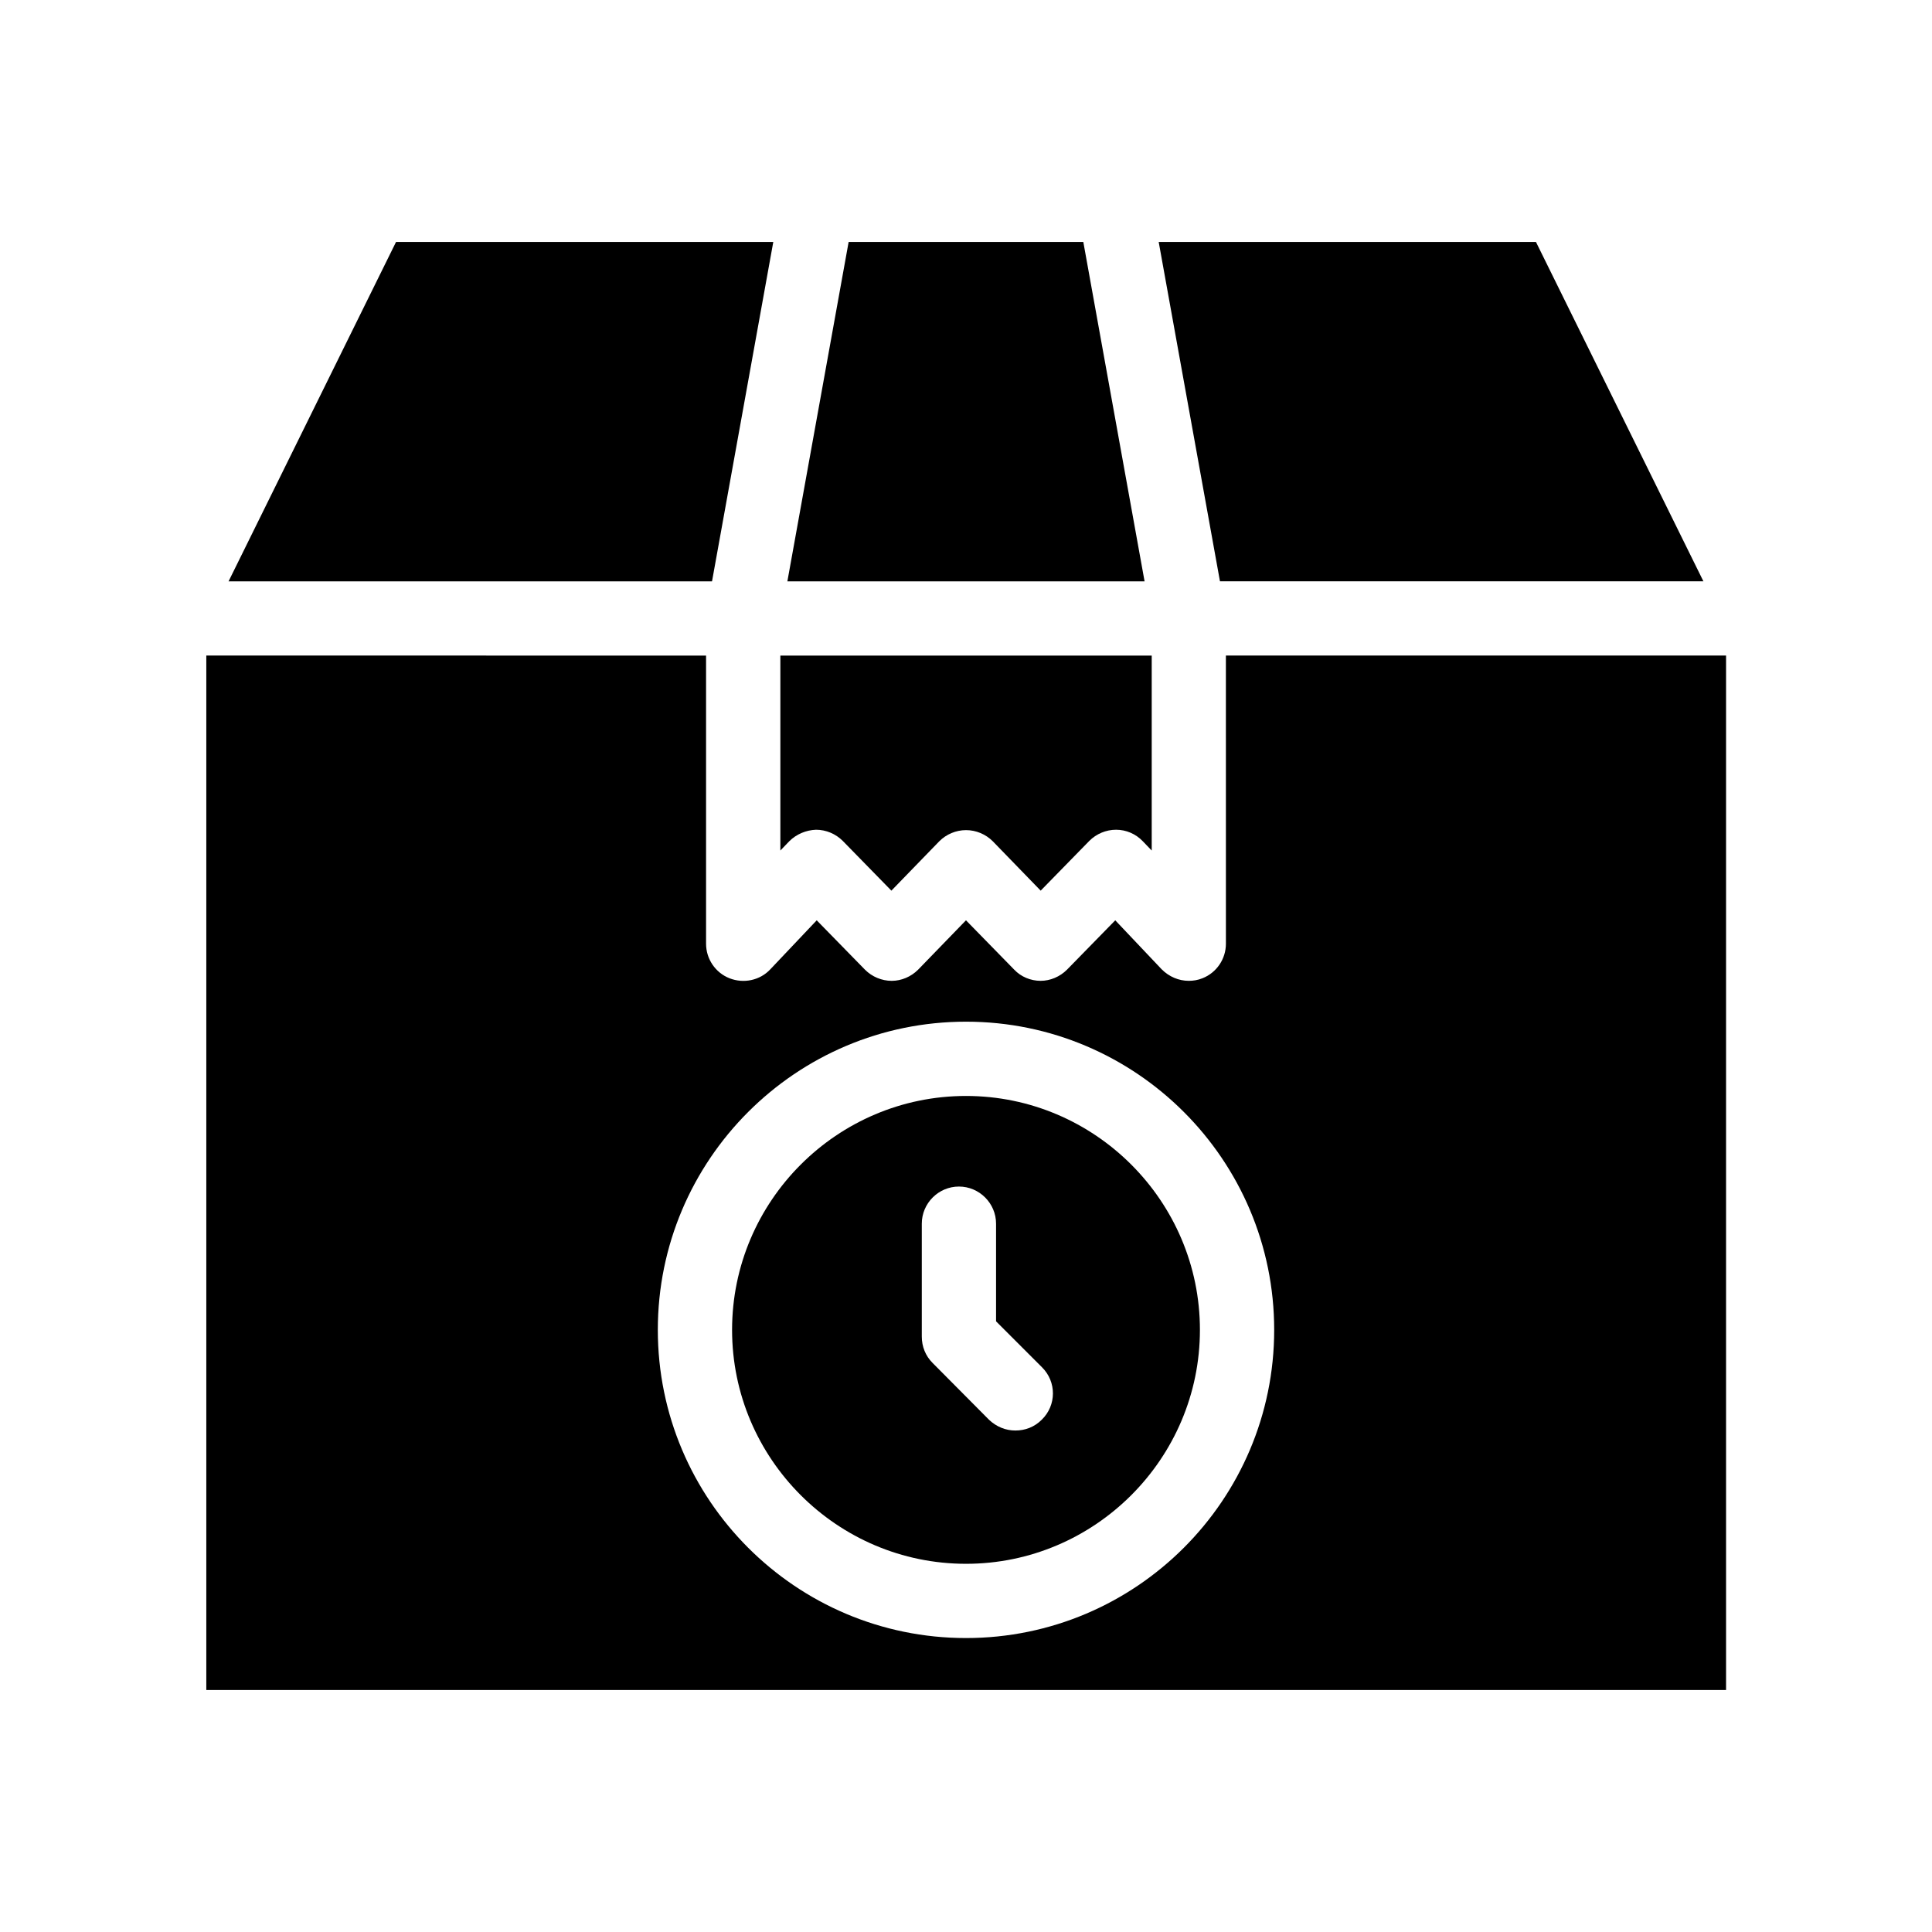 <?xml version="1.0" encoding="UTF-8"?>
<!-- The Best Svg Icon site in the world: iconSvg.co, Visit us! https://iconsvg.co -->
<svg fill="#000000" width="800px" height="800px" version="1.1" viewBox="144 144 512 512" xmlns="http://www.w3.org/2000/svg">
 <g>
  <path d="m431.09 208.12h-62.191l-16.234 89.938h94.66z"/>
  <path d="m595.42 298.05-44.379-89.938h-99.977l16.238 89.938z"/>
  <path d="m468.88 394.09c0 4.035-2.461 7.676-6.199 9.152-1.18 0.492-2.461 0.688-3.641 0.688-2.656 0-5.215-1.082-7.184-3.051l-12.301-12.988-12.793 13.086c-1.871 1.871-4.43 2.953-6.988 2.953-2.656 0-5.215-1.082-6.988-2.953l-12.793-13.086-12.688 13.09c-1.871 1.871-4.43 2.953-6.988 2.953-2.656 0-5.215-1.082-7.086-2.953l-12.793-13.086-12.301 12.988c-2.754 2.953-7.086 3.836-10.824 2.363-3.738-1.477-6.199-5.117-6.199-9.152v-76.359l-132.44-0.004v274.14h402.75v-274.14h-132.55zm-68.879 184.01c-45.066 0-81.672-36.605-81.672-81.672 0-45.066 36.605-81.672 81.672-81.672s81.672 36.605 81.672 81.672c0 45.07-36.605 81.672-81.672 81.672z"/>
  <path d="m360.25 363.89c2.656 0 5.215 1.082 7.086 2.953l12.891 13.188 12.695-13.086c1.871-1.871 4.43-2.953 7.086-2.953s5.215 1.082 7.086 2.953l12.695 13.086 12.891-13.188c1.871-1.871 4.43-2.953 7.086-2.953s5.215 1.082 7.086 3.051l2.363 2.461v-51.66l-98.414-0.004v51.66l2.363-2.461c1.871-1.867 4.43-2.949 7.086-3.047z"/>
  <path d="m348.93 208.12h-99.977l-44.379 89.938h128.12z"/>
  <path d="m400 434.44c-34.145 0-61.992 27.848-61.992 61.992 0 34.145 27.848 61.992 61.992 61.992s61.992-27.848 61.992-61.992c0-34.145-27.848-61.992-61.992-61.992zm20.07 85.805c-1.969 1.969-4.43 2.856-6.988 2.856-2.559 0-5.019-0.984-6.988-2.856l-14.953-15.055c-1.871-1.871-2.856-4.328-2.856-6.988v-29.914c0-5.41 4.43-9.84 9.84-9.84s9.84 4.43 9.84 9.84v25.879l12.203 12.203c3.84 3.84 3.84 10.039-0.098 13.875z"/>
 </g>
</svg>